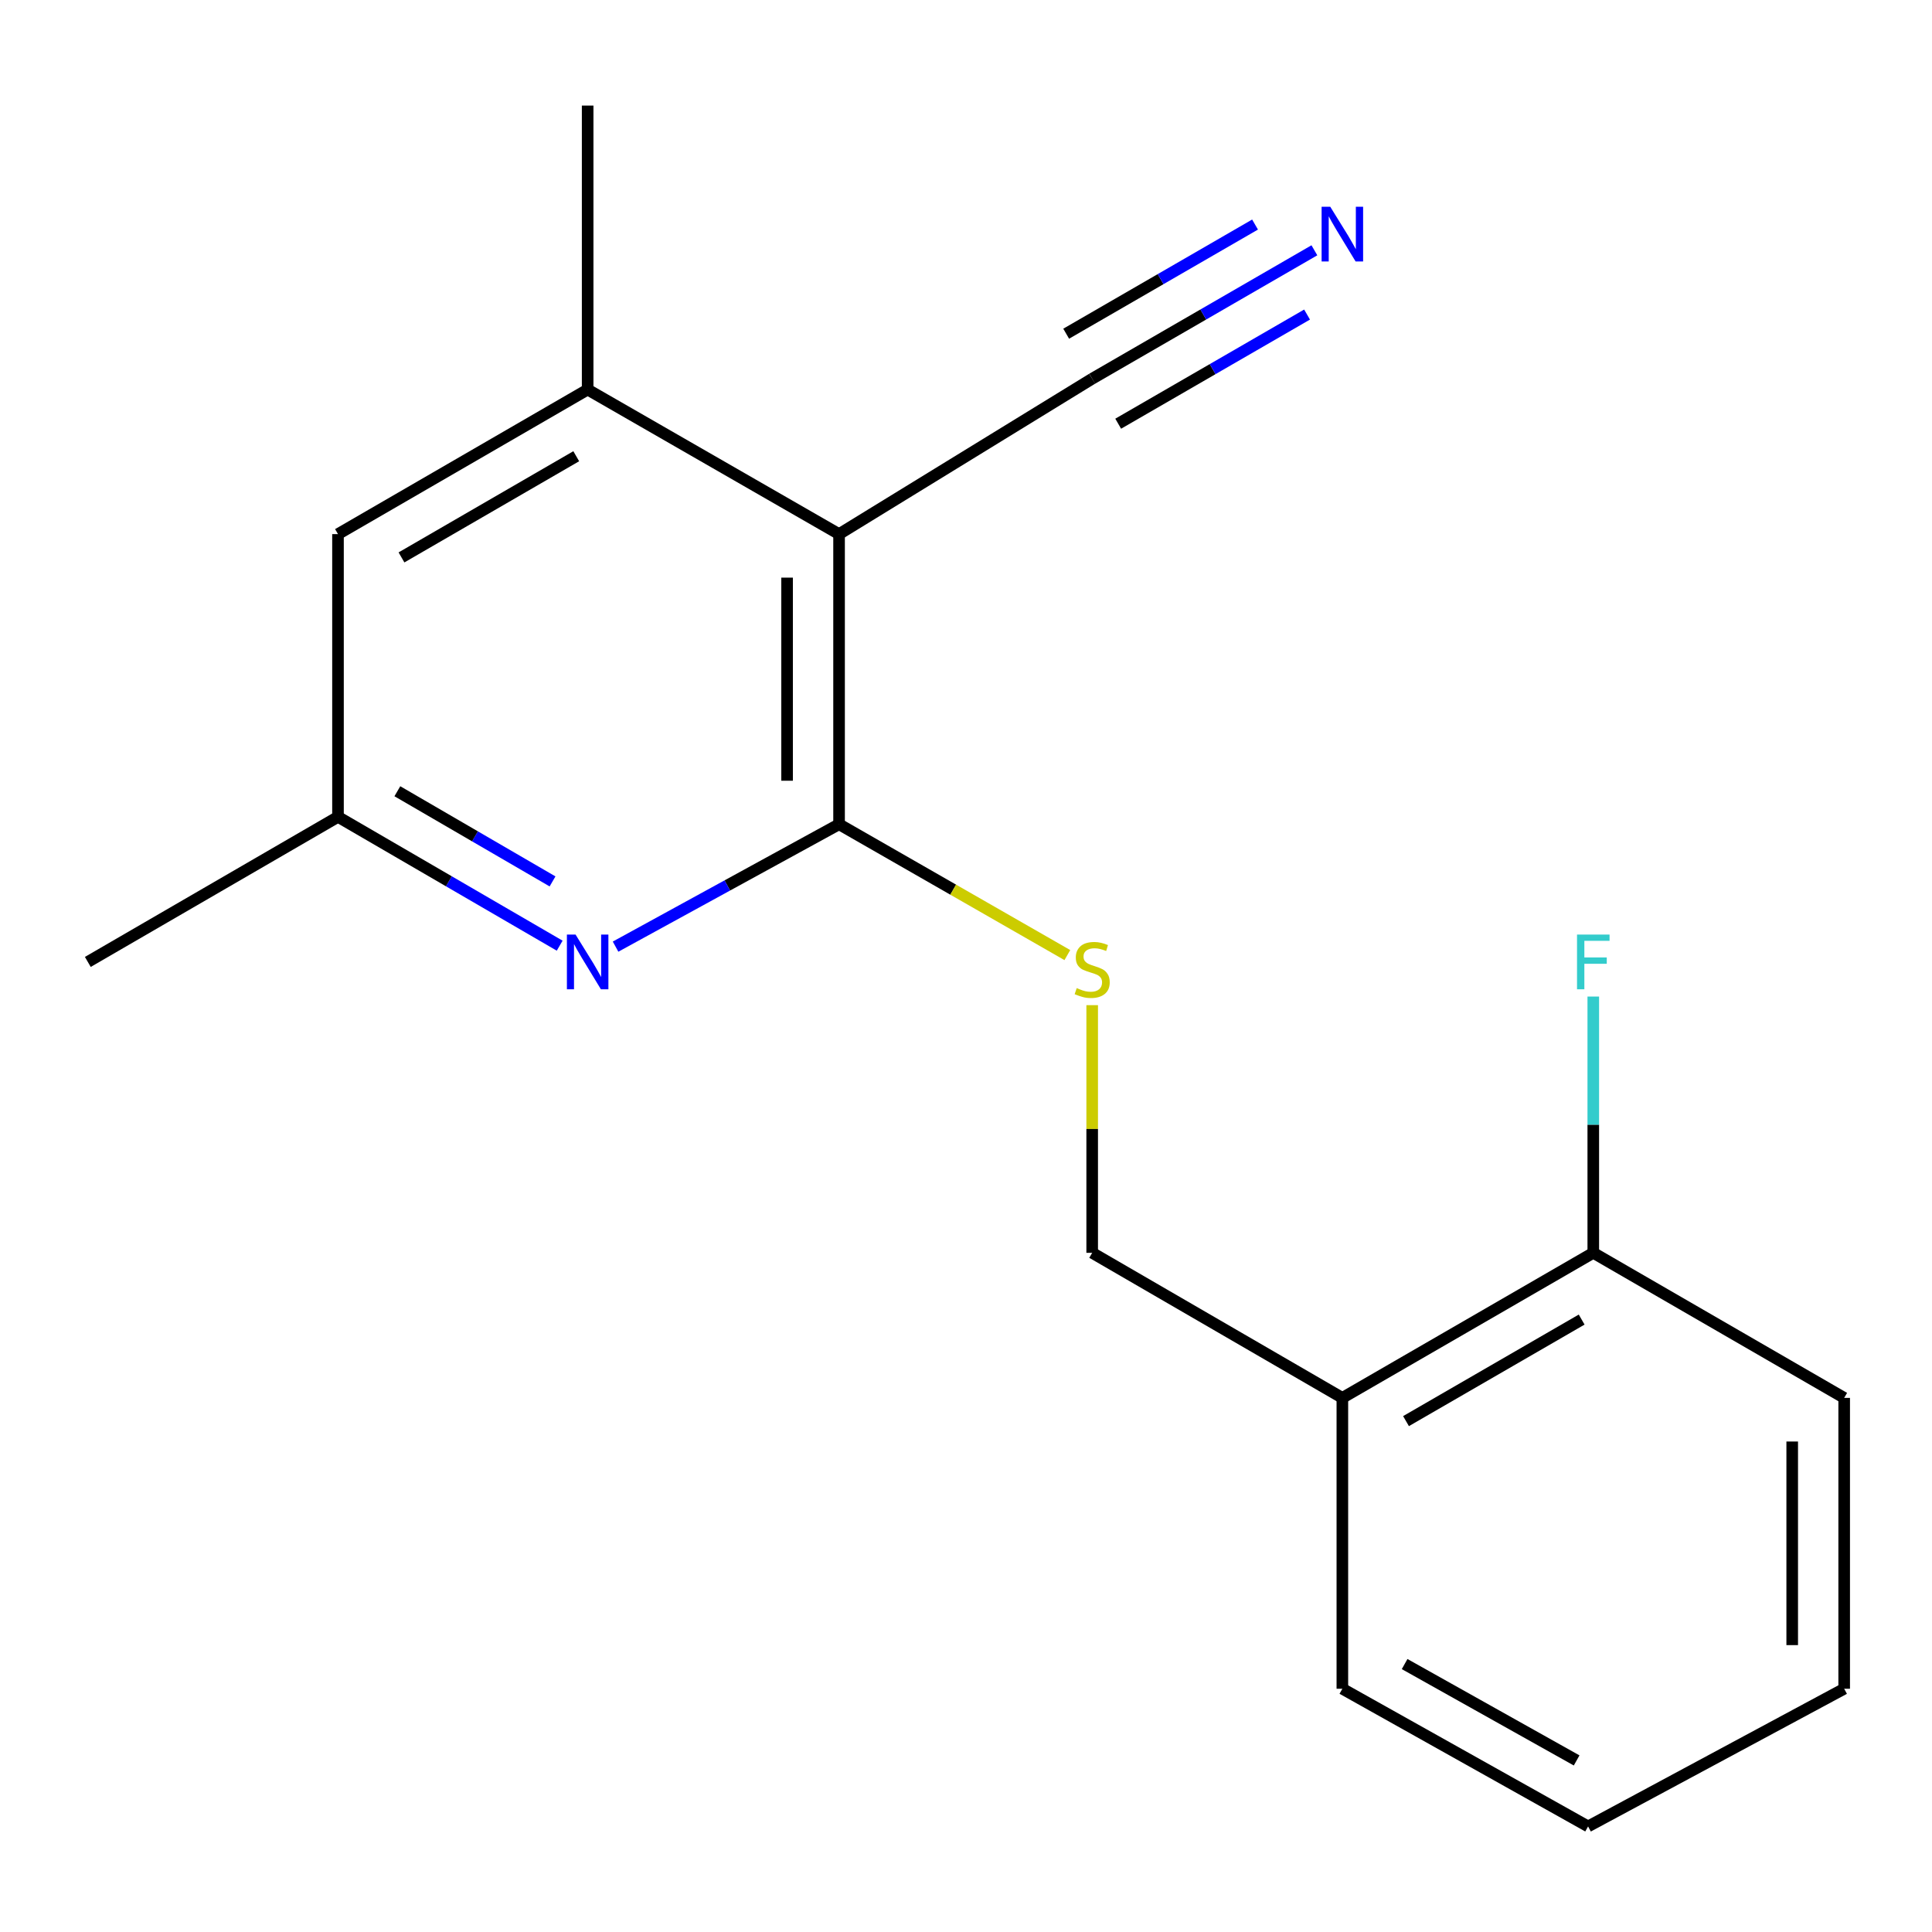 <?xml version='1.0' encoding='iso-8859-1'?>
<svg version='1.1' baseProfile='full'
              xmlns='http://www.w3.org/2000/svg'
                      xmlns:rdkit='http://www.rdkit.org/xml'
                      xmlns:xlink='http://www.w3.org/1999/xlink'
                  xml:space='preserve'
width='1000px' height='1000px' viewBox='0 0 1000 1000'>
<!-- END OF HEADER -->
<rect style='opacity:1.0;fill:#FFFFFF;stroke:none' width='1000' height='1000' x='0' y='0'> </rect>
<path class='bond-0' d='M 434.298,426.631 L 434.298,276.456' style='fill:none;fill-rule:evenodd;stroke:#000000;stroke-width:6px;stroke-linecap:butt;stroke-linejoin:miter;stroke-opacity:1' />
<path class='bond-0' d='M 407.396,404.105 L 407.396,298.982' style='fill:none;fill-rule:evenodd;stroke:#000000;stroke-width:6px;stroke-linecap:butt;stroke-linejoin:miter;stroke-opacity:1' />
<path class='bond-1' d='M 434.298,426.631 L 376.457,458.306' style='fill:none;fill-rule:evenodd;stroke:#000000;stroke-width:6px;stroke-linecap:butt;stroke-linejoin:miter;stroke-opacity:1' />
<path class='bond-1' d='M 376.457,458.306 L 318.615,489.98' style='fill:none;fill-rule:evenodd;stroke:#0000FF;stroke-width:6px;stroke-linecap:butt;stroke-linejoin:miter;stroke-opacity:1' />
<path class='bond-5' d='M 434.298,426.631 L 493.378,460.491' style='fill:none;fill-rule:evenodd;stroke:#000000;stroke-width:6px;stroke-linecap:butt;stroke-linejoin:miter;stroke-opacity:1' />
<path class='bond-5' d='M 493.378,460.491 L 552.458,494.351' style='fill:none;fill-rule:evenodd;stroke:#CCCC00;stroke-width:6px;stroke-linecap:butt;stroke-linejoin:miter;stroke-opacity:1' />
<path class='bond-2' d='M 434.298,276.456 L 304.166,201.638' style='fill:none;fill-rule:evenodd;stroke:#000000;stroke-width:6px;stroke-linecap:butt;stroke-linejoin:miter;stroke-opacity:1' />
<path class='bond-3' d='M 434.298,276.456 L 565.313,196.018' style='fill:none;fill-rule:evenodd;stroke:#000000;stroke-width:6px;stroke-linecap:butt;stroke-linejoin:miter;stroke-opacity:1' />
<path class='bond-7' d='M 289.689,489.481 L 232.317,456.143' style='fill:none;fill-rule:evenodd;stroke:#0000FF;stroke-width:6px;stroke-linecap:butt;stroke-linejoin:miter;stroke-opacity:1' />
<path class='bond-7' d='M 232.317,456.143 L 174.945,422.805' style='fill:none;fill-rule:evenodd;stroke:#000000;stroke-width:6px;stroke-linecap:butt;stroke-linejoin:miter;stroke-opacity:1' />
<path class='bond-7' d='M 285.994,456.219 L 245.833,432.882' style='fill:none;fill-rule:evenodd;stroke:#0000FF;stroke-width:6px;stroke-linecap:butt;stroke-linejoin:miter;stroke-opacity:1' />
<path class='bond-7' d='M 245.833,432.882 L 205.672,409.546' style='fill:none;fill-rule:evenodd;stroke:#000000;stroke-width:6px;stroke-linecap:butt;stroke-linejoin:miter;stroke-opacity:1' />
<path class='bond-12' d='M 304.166,201.638 L 304.166,54.646' style='fill:none;fill-rule:evenodd;stroke:#000000;stroke-width:6px;stroke-linecap:butt;stroke-linejoin:miter;stroke-opacity:1' />
<path class='bond-18' d='M 304.166,201.638 L 174.945,276.456' style='fill:none;fill-rule:evenodd;stroke:#000000;stroke-width:6px;stroke-linecap:butt;stroke-linejoin:miter;stroke-opacity:1' />
<path class='bond-18' d='M 298.262,236.142 L 207.808,288.515' style='fill:none;fill-rule:evenodd;stroke:#000000;stroke-width:6px;stroke-linecap:butt;stroke-linejoin:miter;stroke-opacity:1' />
<path class='bond-4' d='M 565.313,196.018 L 622.819,162.785' style='fill:none;fill-rule:evenodd;stroke:#000000;stroke-width:6px;stroke-linecap:butt;stroke-linejoin:miter;stroke-opacity:1' />
<path class='bond-4' d='M 622.819,162.785 L 680.324,129.552' style='fill:none;fill-rule:evenodd;stroke:#0000FF;stroke-width:6px;stroke-linecap:butt;stroke-linejoin:miter;stroke-opacity:1' />
<path class='bond-4' d='M 578.774,219.311 L 627.654,191.063' style='fill:none;fill-rule:evenodd;stroke:#000000;stroke-width:6px;stroke-linecap:butt;stroke-linejoin:miter;stroke-opacity:1' />
<path class='bond-4' d='M 627.654,191.063 L 676.533,162.815' style='fill:none;fill-rule:evenodd;stroke:#0000FF;stroke-width:6px;stroke-linecap:butt;stroke-linejoin:miter;stroke-opacity:1' />
<path class='bond-4' d='M 551.852,172.726 L 600.732,144.478' style='fill:none;fill-rule:evenodd;stroke:#000000;stroke-width:6px;stroke-linecap:butt;stroke-linejoin:miter;stroke-opacity:1' />
<path class='bond-4' d='M 600.732,144.478 L 649.611,116.23' style='fill:none;fill-rule:evenodd;stroke:#0000FF;stroke-width:6px;stroke-linecap:butt;stroke-linejoin:miter;stroke-opacity:1' />
<path class='bond-9' d='M 565.313,520.267 L 565.313,584.362' style='fill:none;fill-rule:evenodd;stroke:#CCCC00;stroke-width:6px;stroke-linecap:butt;stroke-linejoin:miter;stroke-opacity:1' />
<path class='bond-9' d='M 565.313,584.362 L 565.313,648.456' style='fill:none;fill-rule:evenodd;stroke:#000000;stroke-width:6px;stroke-linecap:butt;stroke-linejoin:miter;stroke-opacity:1' />
<path class='bond-6' d='M 694.803,723.544 L 565.313,648.456' style='fill:none;fill-rule:evenodd;stroke:#000000;stroke-width:6px;stroke-linecap:butt;stroke-linejoin:miter;stroke-opacity:1' />
<path class='bond-10' d='M 694.803,723.544 L 824.682,648.456' style='fill:none;fill-rule:evenodd;stroke:#000000;stroke-width:6px;stroke-linecap:butt;stroke-linejoin:miter;stroke-opacity:1' />
<path class='bond-10' d='M 727.75,735.571 L 818.665,683.01' style='fill:none;fill-rule:evenodd;stroke:#000000;stroke-width:6px;stroke-linecap:butt;stroke-linejoin:miter;stroke-opacity:1' />
<path class='bond-13' d='M 694.803,723.544 L 694.803,874.092' style='fill:none;fill-rule:evenodd;stroke:#000000;stroke-width:6px;stroke-linecap:butt;stroke-linejoin:miter;stroke-opacity:1' />
<path class='bond-8' d='M 174.945,422.805 L 174.945,276.456' style='fill:none;fill-rule:evenodd;stroke:#000000;stroke-width:6px;stroke-linecap:butt;stroke-linejoin:miter;stroke-opacity:1' />
<path class='bond-14' d='M 174.945,422.805 L 45.455,497.893' style='fill:none;fill-rule:evenodd;stroke:#000000;stroke-width:6px;stroke-linecap:butt;stroke-linejoin:miter;stroke-opacity:1' />
<path class='bond-11' d='M 824.682,648.456 L 824.682,582.136' style='fill:none;fill-rule:evenodd;stroke:#000000;stroke-width:6px;stroke-linecap:butt;stroke-linejoin:miter;stroke-opacity:1' />
<path class='bond-11' d='M 824.682,582.136 L 824.682,515.817' style='fill:none;fill-rule:evenodd;stroke:#33CCCC;stroke-width:6px;stroke-linecap:butt;stroke-linejoin:miter;stroke-opacity:1' />
<path class='bond-15' d='M 824.682,648.456 L 954.545,723.544' style='fill:none;fill-rule:evenodd;stroke:#000000;stroke-width:6px;stroke-linecap:butt;stroke-linejoin:miter;stroke-opacity:1' />
<path class='bond-16' d='M 694.803,874.092 L 821.991,945.354' style='fill:none;fill-rule:evenodd;stroke:#000000;stroke-width:6px;stroke-linecap:butt;stroke-linejoin:miter;stroke-opacity:1' />
<path class='bond-16' d='M 727.031,861.312 L 816.063,911.195' style='fill:none;fill-rule:evenodd;stroke:#000000;stroke-width:6px;stroke-linecap:butt;stroke-linejoin:miter;stroke-opacity:1' />
<path class='bond-19' d='M 954.545,723.544 L 954.545,874.092' style='fill:none;fill-rule:evenodd;stroke:#000000;stroke-width:6px;stroke-linecap:butt;stroke-linejoin:miter;stroke-opacity:1' />
<path class='bond-19' d='M 927.643,746.126 L 927.643,851.51' style='fill:none;fill-rule:evenodd;stroke:#000000;stroke-width:6px;stroke-linecap:butt;stroke-linejoin:miter;stroke-opacity:1' />
<path class='bond-17' d='M 821.991,945.354 L 954.545,874.092' style='fill:none;fill-rule:evenodd;stroke:#000000;stroke-width:6px;stroke-linecap:butt;stroke-linejoin:miter;stroke-opacity:1' />
<path  class='atom-2' d='M 297.906 483.733
L 307.186 498.733
Q 308.106 500.213, 309.586 502.893
Q 311.066 505.573, 311.146 505.733
L 311.146 483.733
L 314.906 483.733
L 314.906 512.053
L 311.026 512.053
L 301.066 495.653
Q 299.906 493.733, 298.666 491.533
Q 297.466 489.333, 297.106 488.653
L 297.106 512.053
L 293.426 512.053
L 293.426 483.733
L 297.906 483.733
' fill='#0000FF'/>
<path  class='atom-5' d='M 688.543 107.025
L 697.823 122.025
Q 698.743 123.505, 700.223 126.185
Q 701.703 128.865, 701.783 129.025
L 701.783 107.025
L 705.543 107.025
L 705.543 135.345
L 701.663 135.345
L 691.703 118.945
Q 690.543 117.025, 689.303 114.825
Q 688.103 112.625, 687.743 111.945
L 687.743 135.345
L 684.063 135.345
L 684.063 107.025
L 688.543 107.025
' fill='#0000FF'/>
<path  class='atom-6' d='M 557.313 511.439
Q 557.633 511.559, 558.953 512.119
Q 560.273 512.679, 561.713 513.039
Q 563.193 513.359, 564.633 513.359
Q 567.313 513.359, 568.873 512.079
Q 570.433 510.759, 570.433 508.479
Q 570.433 506.919, 569.633 505.959
Q 568.873 504.999, 567.673 504.479
Q 566.473 503.959, 564.473 503.359
Q 561.953 502.599, 560.433 501.879
Q 558.953 501.159, 557.873 499.639
Q 556.833 498.119, 556.833 495.559
Q 556.833 491.999, 559.233 489.799
Q 561.673 487.599, 566.473 487.599
Q 569.753 487.599, 573.473 489.159
L 572.553 492.239
Q 569.153 490.839, 566.593 490.839
Q 563.833 490.839, 562.313 491.999
Q 560.793 493.119, 560.833 495.079
Q 560.833 496.599, 561.593 497.519
Q 562.393 498.439, 563.513 498.959
Q 564.673 499.479, 566.593 500.079
Q 569.153 500.879, 570.673 501.679
Q 572.193 502.479, 573.273 504.119
Q 574.393 505.719, 574.393 508.479
Q 574.393 512.399, 571.753 514.519
Q 569.153 516.599, 564.793 516.599
Q 562.273 516.599, 560.353 516.039
Q 558.473 515.519, 556.233 514.599
L 557.313 511.439
' fill='#CCCC00'/>
<path  class='atom-12' d='M 816.262 483.733
L 833.102 483.733
L 833.102 486.973
L 820.062 486.973
L 820.062 495.573
L 831.662 495.573
L 831.662 498.853
L 820.062 498.853
L 820.062 512.053
L 816.262 512.053
L 816.262 483.733
' fill='#33CCCC'/>
</svg>
